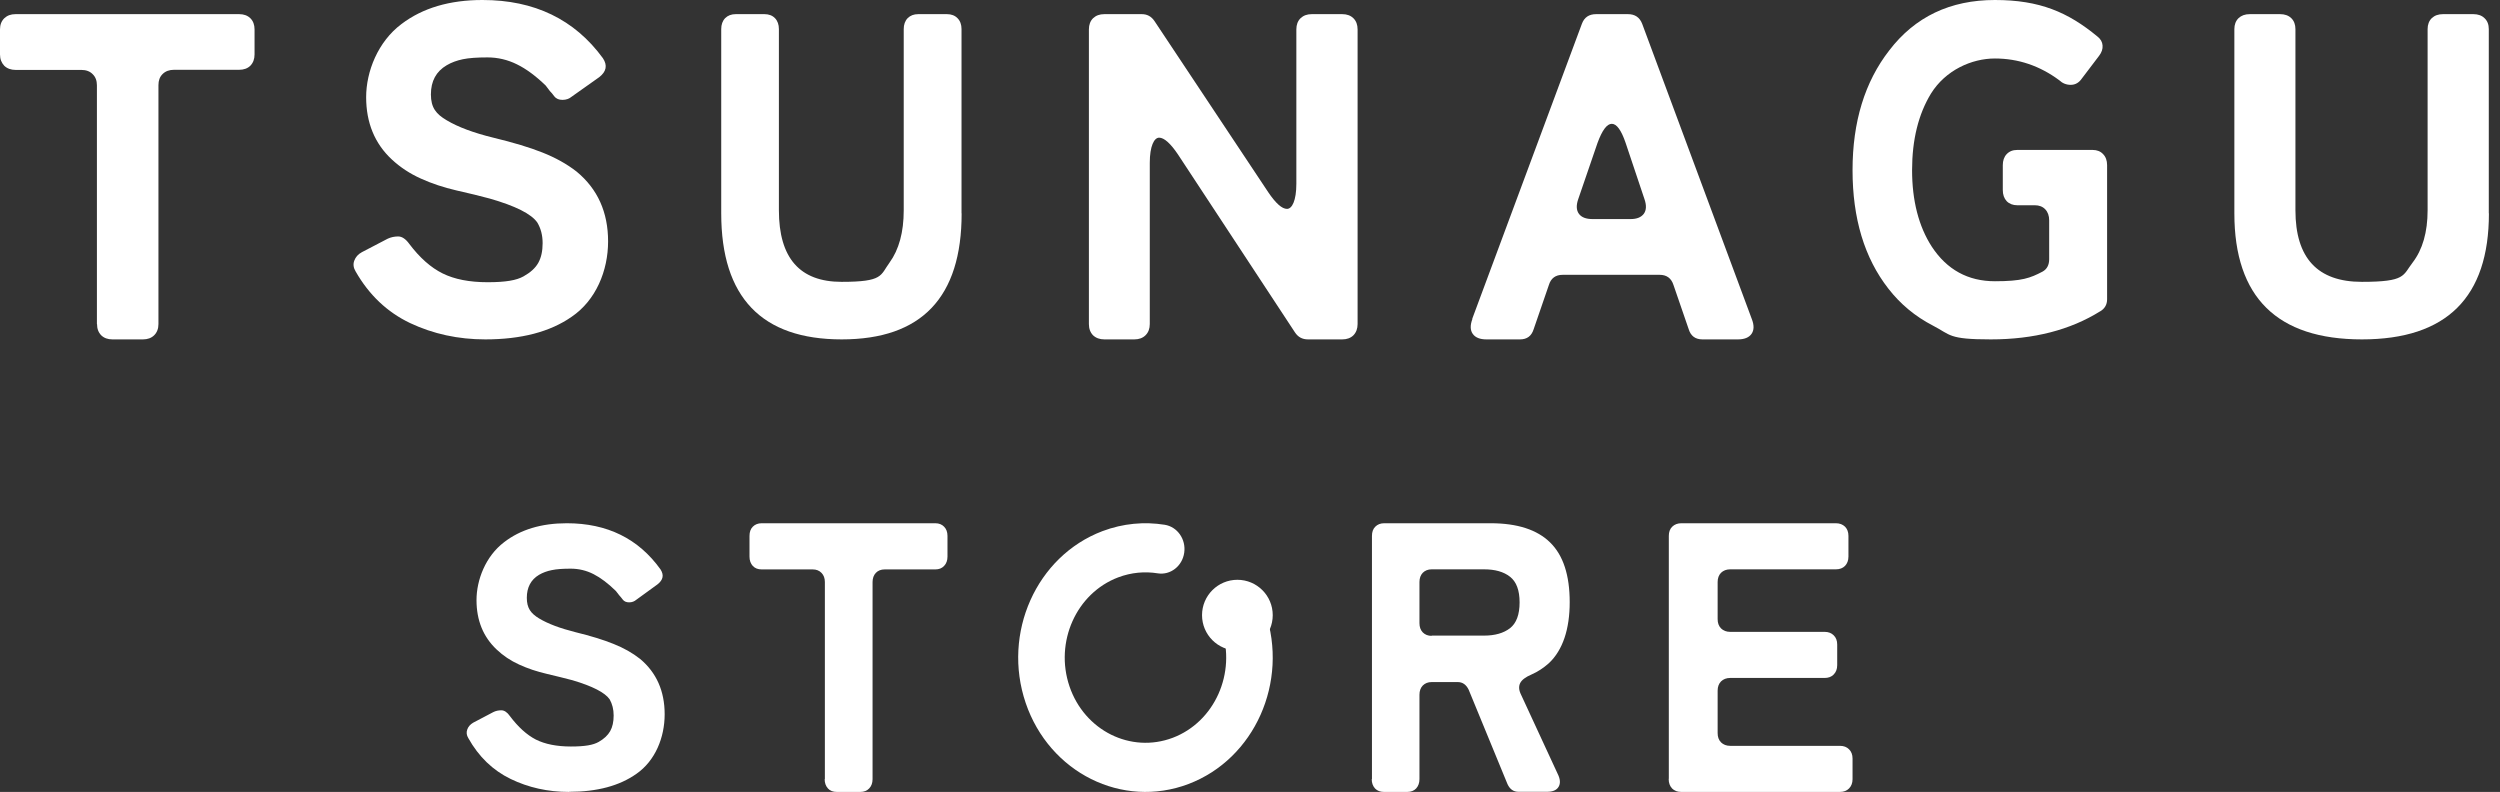 <svg xmlns="http://www.w3.org/2000/svg" fill="none" viewBox="0 0 161 51" height="51" width="161">
<rect x="0" y="0" width="161" height="51" fill="#333333" stroke="none"/>
<path fill="white" d="M36.645 51C35.289 51 34.031 50.721 32.884 50.164C31.737 49.607 30.829 48.734 30.158 47.532C30.047 47.349 30.024 47.166 30.091 46.982C30.151 46.799 30.285 46.652 30.471 46.542L31.767 45.86C31.923 45.78 32.102 45.743 32.288 45.743C32.474 45.743 32.668 45.868 32.839 46.117C33.368 46.821 33.927 47.327 34.508 47.627C35.096 47.921 35.848 48.075 36.764 48.075C37.68 48.075 38.201 47.979 38.551 47.781C38.901 47.583 39.147 47.349 39.296 47.085C39.445 46.821 39.519 46.484 39.519 46.08C39.519 45.677 39.43 45.333 39.259 45.032C38.953 44.599 38.157 44.189 36.868 43.807C36.407 43.683 35.855 43.551 35.215 43.397C34.575 43.25 33.986 43.052 33.428 42.796C32.877 42.546 32.4 42.224 31.983 41.828C31.119 41.014 30.687 39.951 30.687 38.646C30.687 37.341 31.275 35.823 32.459 34.921C33.51 34.107 34.858 33.697 36.503 33.697C39.102 33.697 41.113 34.686 42.535 36.666C42.774 37.033 42.707 37.348 42.342 37.634L40.979 38.624C40.852 38.734 40.696 38.792 40.517 38.792C40.339 38.792 40.197 38.734 40.108 38.616C40.018 38.499 39.944 38.404 39.884 38.345L39.661 38.059C39.169 37.575 38.685 37.209 38.224 36.974C37.762 36.739 37.27 36.622 36.757 36.622C36.243 36.622 35.833 36.651 35.528 36.717C35.23 36.776 34.954 36.879 34.716 37.018C34.187 37.333 33.927 37.832 33.927 38.499C33.927 39.166 34.187 39.504 34.716 39.826C35.289 40.171 36.071 40.464 37.062 40.713C38.052 40.955 38.864 41.205 39.512 41.468C40.16 41.725 40.733 42.048 41.225 42.436C42.275 43.316 42.804 44.504 42.804 46C42.804 47.495 42.2 48.991 40.986 49.834C39.899 50.604 38.455 50.993 36.66 50.993L36.645 51Z"></path>
<path fill="white" d="M53.122 50.178V37.485C53.122 37.239 53.049 37.039 52.903 36.893C52.764 36.747 52.574 36.67 52.34 36.67H49.05C48.816 36.67 48.626 36.601 48.48 36.447C48.341 36.294 48.268 36.094 48.268 35.848V34.511C48.268 34.265 48.334 34.065 48.48 33.919C48.626 33.773 48.816 33.697 49.05 33.697H60.236C60.47 33.697 60.66 33.773 60.799 33.919C60.945 34.065 61.018 34.265 61.018 34.511V35.848C61.018 36.094 60.945 36.294 60.799 36.447C60.652 36.601 60.47 36.67 60.236 36.67H56.975C56.734 36.67 56.544 36.747 56.405 36.893C56.266 37.039 56.193 37.239 56.193 37.485V50.178C56.193 50.424 56.12 50.624 55.974 50.777C55.834 50.923 55.645 51 55.41 51H53.89C53.649 51 53.459 50.931 53.32 50.777C53.181 50.624 53.108 50.424 53.108 50.178H53.122Z"></path>
<path fill="white" d="M88.354 50.177V34.512C88.354 34.266 88.42 34.066 88.567 33.92C88.713 33.773 88.904 33.697 89.139 33.697H95.998C97.715 33.697 98.991 34.112 99.828 34.935C100.671 35.758 101.089 37.042 101.089 38.78C101.089 40.518 100.642 41.871 99.747 42.71C99.402 43.017 99.028 43.264 98.639 43.433C98.243 43.602 98.001 43.786 97.898 43.994C97.796 44.202 97.81 44.448 97.957 44.74L100.312 49.831C100.488 50.177 100.502 50.462 100.37 50.677C100.238 50.892 99.989 50.992 99.629 50.992H97.788C97.473 50.992 97.238 50.831 97.084 50.5L94.582 44.417C94.421 44.086 94.186 43.925 93.878 43.925H92.198C91.963 43.925 91.773 44.002 91.626 44.148C91.487 44.294 91.413 44.494 91.413 44.74V50.177C91.413 50.423 91.34 50.623 91.2 50.777C91.061 50.923 90.87 51 90.635 51H89.124C88.89 51 88.699 50.931 88.552 50.777C88.413 50.623 88.339 50.423 88.339 50.177H88.354ZM92.198 40.933H95.573C96.277 40.933 96.835 40.772 97.245 40.456C97.656 40.133 97.862 39.58 97.862 38.795C97.862 38.011 97.656 37.465 97.245 37.142C96.835 36.819 96.277 36.665 95.573 36.665H92.198C91.963 36.665 91.773 36.742 91.626 36.888C91.487 37.034 91.413 37.234 91.413 37.48V40.126C91.413 40.372 91.479 40.572 91.626 40.726C91.773 40.872 91.963 40.949 92.198 40.949V40.933Z"></path>
<path fill="white" d="M107.472 50.133V34.51C107.472 34.264 107.54 34.065 107.691 33.919C107.841 33.773 108.037 33.697 108.279 33.697H118.233C118.474 33.697 118.67 33.773 118.821 33.919C118.964 34.065 119.04 34.264 119.04 34.51V35.844C119.04 36.09 118.964 36.289 118.821 36.442C118.678 36.588 118.482 36.665 118.233 36.665H111.423C111.182 36.665 110.986 36.742 110.835 36.887C110.692 37.033 110.616 37.232 110.616 37.478V39.871C110.616 40.116 110.684 40.316 110.835 40.469C110.986 40.615 111.182 40.692 111.423 40.692H117.509C117.75 40.692 117.946 40.768 118.09 40.914C118.24 41.06 118.316 41.259 118.316 41.505V42.839C118.316 43.085 118.24 43.284 118.09 43.438C117.939 43.591 117.75 43.66 117.509 43.66H111.423C111.182 43.66 110.986 43.737 110.835 43.882C110.692 44.028 110.616 44.227 110.616 44.473V47.211C110.616 47.457 110.684 47.656 110.835 47.809C110.986 47.955 111.182 48.032 111.423 48.032H118.497C118.738 48.032 118.934 48.108 119.077 48.254C119.228 48.4 119.304 48.599 119.304 48.852V50.179C119.304 50.425 119.228 50.624 119.077 50.778C118.934 50.923 118.738 51 118.497 51H108.271C108.03 51 107.834 50.931 107.683 50.778C107.54 50.624 107.464 50.425 107.464 50.179L107.472 50.133Z"></path>
<path fill="white" d="M6.241 20.876V5.491C6.241 5.196 6.152 4.952 5.966 4.775C5.787 4.591 5.541 4.503 5.243 4.503H1.005C0.708 4.503 0.462 4.414 0.276 4.237C0.097 4.045 0 3.809 0 3.507V1.892C0 1.589 0.097 1.353 0.276 1.176C0.462 0.999 0.7 0.911 1.005 0.911H15.402C15.7 0.911 15.946 0.999 16.125 1.176C16.303 1.353 16.393 1.597 16.393 1.892V3.507C16.393 3.802 16.303 4.045 16.125 4.23C15.946 4.407 15.7 4.495 15.402 4.495H11.202C10.904 4.495 10.658 4.584 10.472 4.768C10.286 4.952 10.204 5.188 10.204 5.483V20.869C10.204 21.164 10.114 21.407 9.928 21.592C9.749 21.769 9.504 21.857 9.206 21.857H7.239C6.941 21.857 6.696 21.769 6.517 21.592C6.338 21.407 6.249 21.171 6.249 20.869L6.241 20.876Z"></path>
<path fill="white" d="M31.253 21.857C29.509 21.857 27.894 21.505 26.415 20.808C24.937 20.104 23.769 18.997 22.905 17.486C22.761 17.251 22.73 17.016 22.814 16.789C22.897 16.562 23.056 16.371 23.307 16.239L24.967 15.373C25.172 15.278 25.399 15.227 25.642 15.227C25.885 15.227 26.127 15.388 26.355 15.703C27.029 16.598 27.75 17.236 28.508 17.61C29.266 17.985 30.229 18.175 31.404 18.175C32.58 18.175 33.262 18.05 33.709 17.801C34.157 17.552 34.475 17.266 34.665 16.928C34.854 16.591 34.945 16.166 34.945 15.659C34.945 15.153 34.831 14.713 34.604 14.332C34.217 13.774 33.194 13.261 31.526 12.784C30.927 12.623 30.214 12.447 29.395 12.264C28.576 12.073 27.81 11.823 27.105 11.501C26.4 11.185 25.778 10.775 25.24 10.276C24.133 9.249 23.58 7.907 23.58 6.256C23.58 4.606 24.338 2.684 25.854 1.548C27.219 0.513 28.955 0 31.071 0C34.414 0 37 1.247 38.827 3.748C39.13 4.203 39.055 4.613 38.585 4.973L36.825 6.22C36.659 6.359 36.462 6.432 36.227 6.432C35.992 6.432 35.817 6.359 35.703 6.212C35.59 6.058 35.499 5.948 35.415 5.868L35.142 5.508C34.505 4.892 33.891 4.437 33.292 4.144C32.701 3.851 32.064 3.697 31.397 3.697C30.73 3.697 30.199 3.733 29.812 3.814C29.425 3.895 29.077 4.019 28.766 4.203C28.091 4.599 27.75 5.222 27.75 6.08C27.75 6.939 28.091 7.349 28.766 7.745C29.501 8.185 30.51 8.559 31.776 8.868C33.05 9.176 34.104 9.491 34.93 9.821C35.764 10.151 36.499 10.555 37.136 11.053C38.486 12.168 39.161 13.664 39.161 15.549C39.161 17.434 38.38 19.334 36.818 20.398C35.423 21.373 33.565 21.857 31.253 21.857Z"></path>
<path fill="white" d="M61.929 13.743C61.929 19.15 59.354 21.857 54.205 21.857C49.056 21.857 46.447 19.15 46.447 13.743V1.873C46.447 1.584 46.53 1.345 46.698 1.171C46.873 0.997 47.097 0.911 47.384 0.911H49.231C49.511 0.911 49.742 0.997 49.91 1.171C50.077 1.345 50.161 1.584 50.161 1.873V13.541C50.161 16.617 51.505 18.151 54.198 18.151C56.892 18.151 56.682 17.739 57.29 16.906C57.892 16.074 58.2 14.952 58.2 13.541V1.873C58.2 1.584 58.284 1.345 58.452 1.171C58.627 0.997 58.85 0.911 59.137 0.911H60.984C61.264 0.911 61.495 0.997 61.663 1.171C61.838 1.345 61.922 1.584 61.922 1.873V13.743H61.929Z"></path>
<path fill="white" d="M70.125 20.869V1.891C70.125 1.596 70.214 1.353 70.392 1.176C70.578 0.999 70.816 0.911 71.12 0.911H73.534C73.875 0.911 74.15 1.058 74.351 1.36L81.673 12.376C82.156 13.091 82.557 13.452 82.884 13.452C83.21 13.452 83.485 12.914 83.485 11.837V1.891C83.485 1.596 83.574 1.353 83.753 1.176C83.938 0.999 84.176 0.911 84.48 0.911H86.441C86.738 0.911 86.983 0.999 87.161 1.176C87.34 1.353 87.429 1.596 87.429 1.891V20.869C87.429 21.164 87.34 21.407 87.161 21.592C86.983 21.769 86.738 21.857 86.441 21.857H84.235C83.871 21.857 83.597 21.71 83.396 21.407L75.858 9.942C75.376 9.227 74.967 8.866 74.648 8.866C74.328 8.866 74.046 9.404 74.046 10.481V20.869C74.046 21.164 73.957 21.407 73.771 21.592C73.593 21.769 73.348 21.857 73.051 21.857H71.12C70.823 21.857 70.578 21.769 70.392 21.592C70.214 21.407 70.125 21.171 70.125 20.869Z"></path>
<path fill="white" d="M94.81 20.537L101.872 1.537C102.026 1.117 102.332 0.911 102.792 0.911H104.837C105.29 0.911 105.597 1.117 105.758 1.537L112.813 20.537C112.973 20.943 112.966 21.26 112.798 21.503C112.63 21.739 112.338 21.857 111.922 21.857H109.636C109.183 21.857 108.884 21.636 108.752 21.201L107.773 18.355C107.635 17.92 107.335 17.699 106.89 17.699H100.631C100.178 17.699 99.878 17.92 99.747 18.355L98.768 21.201C98.629 21.643 98.337 21.857 97.885 21.857H95.723C95.306 21.857 95.014 21.739 94.846 21.503C94.678 21.267 94.671 20.943 94.824 20.537H94.81ZM102.551 14.108H105.013C105.407 14.108 105.685 13.998 105.86 13.769C106.028 13.54 106.042 13.223 105.904 12.825L104.691 9.205C104.414 8.387 104.114 7.974 103.8 7.974C103.486 7.974 103.179 8.387 102.88 9.205L101.638 12.825C101.5 13.223 101.514 13.54 101.682 13.769C101.85 13.998 102.142 14.108 102.559 14.108H102.551Z"></path>
<path fill="white" d="M135.259 20.043C133.328 21.25 130.973 21.857 128.209 21.857C125.444 21.857 125.639 21.565 124.486 20.972C123.339 20.38 122.381 19.582 121.61 18.587C120.068 16.612 119.304 14.067 119.304 10.958C119.304 7.849 120.089 5.274 121.672 3.241C123.326 1.083 125.59 0 128.473 0C131.355 0 133.175 0.783 135.071 2.348C135.28 2.509 135.391 2.707 135.405 2.926C135.426 3.153 135.349 3.372 135.183 3.592L134.078 5.047C133.891 5.325 133.647 5.464 133.356 5.464C133.064 5.464 132.821 5.362 132.612 5.164C131.355 4.235 129.973 3.767 128.473 3.767C126.972 3.767 125.291 4.521 124.354 6.028C123.548 7.352 123.138 8.997 123.138 10.958C123.138 12.918 123.562 14.579 124.409 15.888C125.382 17.366 126.736 18.112 128.473 18.112C130.209 18.112 130.751 17.907 131.543 17.49C131.821 17.337 131.967 17.066 131.967 16.693V14.191C131.967 13.899 131.883 13.657 131.716 13.482C131.55 13.306 131.321 13.218 131.043 13.218H129.91C129.633 13.218 129.403 13.13 129.23 12.955C129.063 12.772 128.98 12.538 128.98 12.238V10.636C128.98 10.343 129.063 10.102 129.23 9.926C129.403 9.744 129.626 9.656 129.91 9.656H134.766C135.044 9.656 135.273 9.744 135.44 9.926C135.613 10.102 135.697 10.343 135.697 10.636V19.275C135.697 19.611 135.551 19.867 135.266 20.043H135.259Z"></path>
<path fill="white" d="M160.286 13.743C160.286 19.15 157.56 21.857 152.108 21.857C146.656 21.857 143.893 19.15 143.893 13.743V1.873C143.893 1.584 143.982 1.345 144.16 1.171C144.345 0.997 144.582 0.911 144.886 0.911H146.841C147.137 0.911 147.382 0.997 147.56 1.171C147.737 1.345 147.826 1.584 147.826 1.873V13.541C147.826 16.617 149.249 18.151 152.1 18.151C154.952 18.151 154.73 17.739 155.375 16.906C156.012 16.074 156.338 14.952 156.338 13.541V1.873C156.338 1.584 156.426 1.345 156.604 1.171C156.789 0.997 157.027 0.911 157.33 0.911H159.286C159.582 0.911 159.827 0.997 160.004 1.171C160.19 1.345 160.278 1.584 160.278 1.873V13.743H160.286Z"></path>
<path fill="white" d="M74.559 36.923C73.725 36.789 72.855 36.864 72.01 37.183C69.314 38.205 67.906 41.348 68.875 44.202C68.875 44.203 68.875 44.203 68.875 44.203C69.843 47.049 72.82 48.535 75.525 47.513C78.222 46.491 79.63 43.347 78.661 40.492C78.382 39.67 78.787 38.764 79.566 38.47C80.345 38.175 81.203 38.603 81.482 39.425C83.008 43.923 80.792 48.878 76.537 50.49L76.537 50.491C72.275 52.102 67.582 49.763 66.054 45.271L66.054 45.27C64.527 40.772 66.743 35.818 70.998 34.205L70.999 34.205L71.001 34.204C72.327 33.704 73.698 33.586 75.007 33.795C75.826 33.926 76.388 34.732 76.264 35.595C76.141 36.459 75.377 37.053 74.559 36.923Z" clip-rule="evenodd" fill-rule="evenodd"></path>
<path fill="white" d="M79.688 41.893C80.945 41.893 81.964 40.874 81.964 39.616C81.964 38.359 80.945 37.339 79.688 37.339C78.43 37.339 77.411 38.359 77.411 39.616C77.411 40.874 78.43 41.893 79.688 41.893Z"></path>
</svg>
